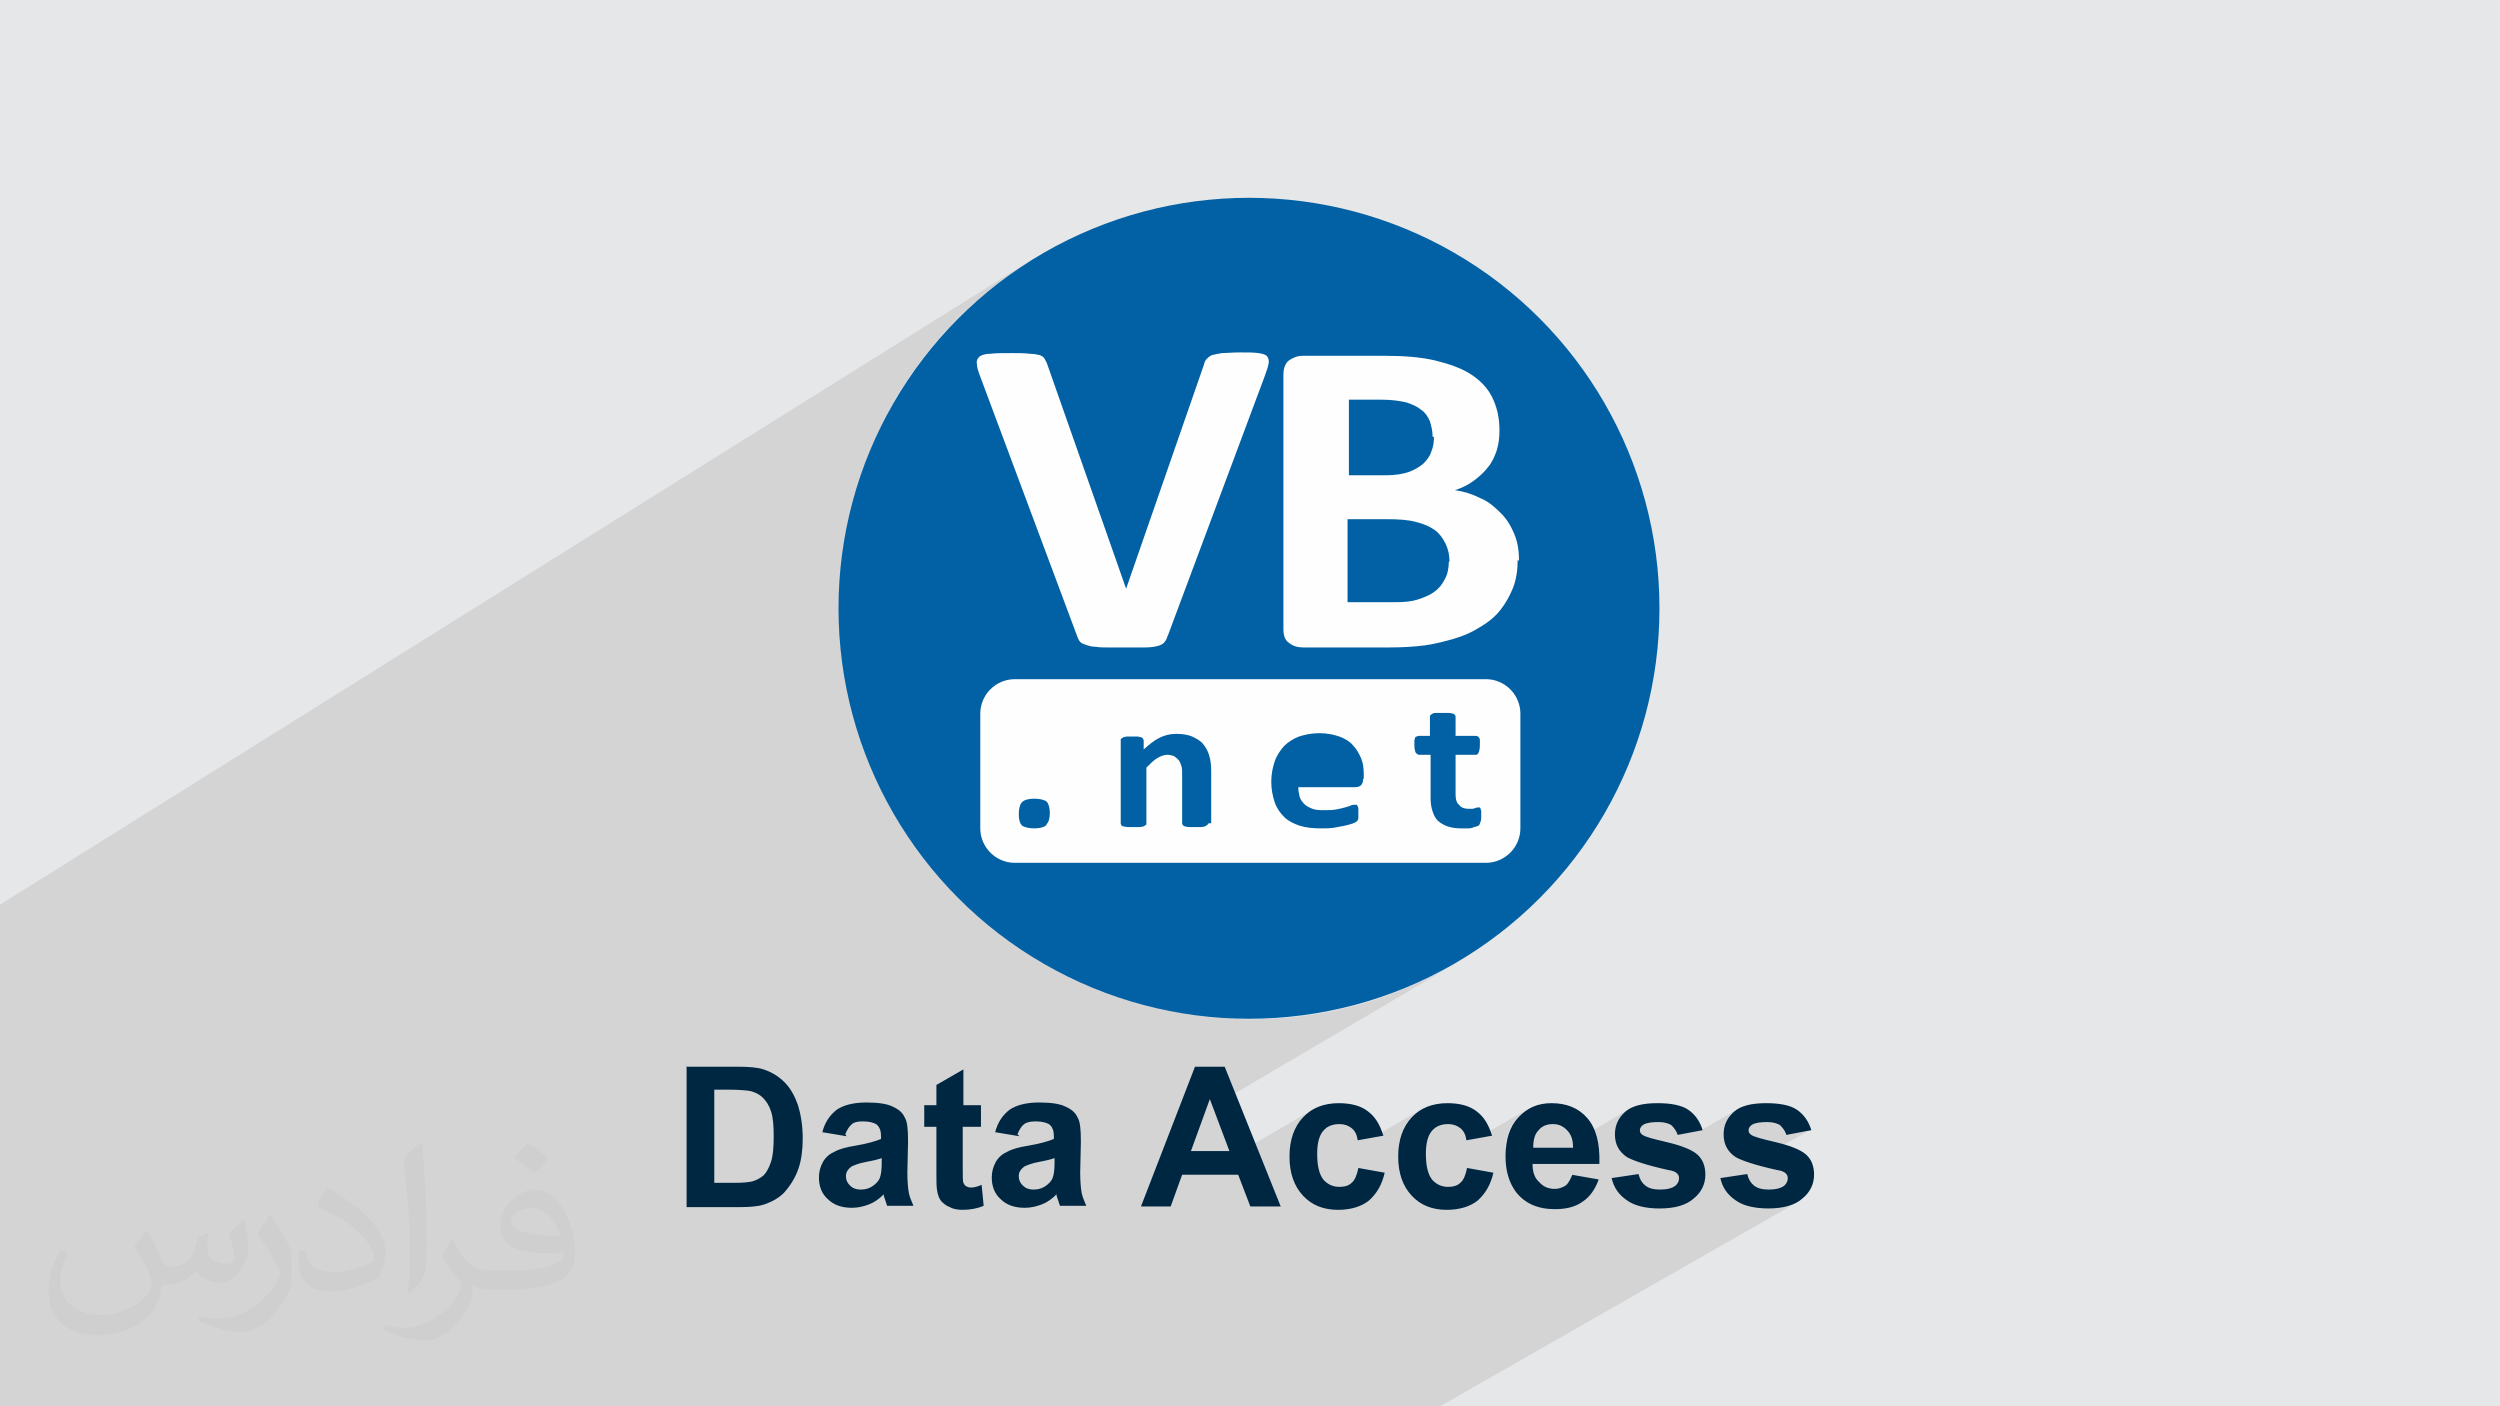 <?xml version="1.0" encoding="UTF-8"?>
<!DOCTYPE svg PUBLIC "-//W3C//DTD SVG 1.1//EN" "http://www.w3.org/Graphics/SVG/1.1/DTD/svg11.dtd">
<!-- Creator: CorelDRAW 2017 -->
<svg xmlns="http://www.w3.org/2000/svg" xml:space="preserve" width="3.703in" height="2.083in" version="1.1" style="shape-rendering:geometricPrecision; text-rendering:geometricPrecision; image-rendering:optimizeQuality; fill-rule:evenodd; clip-rule:evenodd"
viewBox="0 0 3703 2083"
 xmlns:xlink="http://www.w3.org/1999/xlink">
 <defs>
  <style type="text/css">
   <![CDATA[
    .fil3 {fill:#0261A4}
    .fil0 {fill:#E6E7E8}
    .fil5 {fill:#002742;fill-rule:nonzero}
    .fil4 {fill:#FEFEFE;fill-rule:nonzero}
    .fil2 {fill:#373435;fill-opacity:0.031}
    .fil1 {fill:#373435;fill-opacity:0.102}
   ]]>
  </style>
 </defs>
 <g id="Layer_x0020_1">
  <polygon class="fil0" points="0,0 3703,0 3703,2083 0,2083 "/>
  <polygon class="fil1" points="804,2083 787,2083 786,2083 781,2083 754,2083 752,2083 743,2083 737,2083 737,2083 733,2083 728,2083 726,2083 720,2083 696,2083 687,2083 686,2083 670,2083 669,2083 663,2083 662,2083 662,2083 662,2083 643,2083 639,2083 635,2083 629,2083 617,2083 606,2083 605,2083 586,2083 581,2083 569,2083 568,2083 566,2083 557,2083 556,2083 555,2083 549,2083 539,2083 538,2083 535,2083 530,2083 522,2083 518,2083 502,2083 502,2083 486,2083 484,2083 477,2083 475,2083 471,2083 462,2083 462,2083 457,2083 456,2083 447,2083 441,2083 439,2083 412,2083 409,2083 408,2083 399,2083 393,2083 390,2083 351,2083 350,2083 346,2083 340,2083 338,2083 328,2083 321,2083 315,2083 310,2083 297,2083 277,2083 274,2083 270,2083 267,2083 261,2083 261,2083 257,2083 256,2083 248,2083 238,2083 231,2083 225,2083 223,2083 220,2083 196,2083 179,2083 172,2083 164,2083 164,2083 154,2083 138,2083 125,2083 122,2083 121,2083 118,2083 116,2083 110,2083 94,2083 90,2083 86,2083 77,2083 72,2083 54,2083 31,2083 31,2083 27,2083 23,2083 22,2083 19,2083 18,2083 0,2083 0,2062 0,2033 0,2033 0,2030 0,2026 0,2009 0,2000 0,1999 0,1993 0,1993 0,1984 0,1981 0,1968 0,1967 0,1952 0,1938 0,1938 0,1932 0,1921 0,1920 0,1913 0,1891 0,1891 0,1881 0,1832 0,1814 0,1783 0,1712 0,1711 0,1706 0,1697 0,1685 0,1673 0,1656 0,1641 0,1634 0,1634 0,1503 0,1493 0,1484 0,1472 0,1456 0,1438 0,1433 0,1340 1534,381 1509,397 1486,414 1463,432 1440,451 1419,471 1399,492 1380,514 1362,537 1345,561 1329,586 1315,611 1312,616 1452,529 1454,528 1456,527 1457,527 1459,526 1462,526 1464,526 1467,525 1470,525 1473,525 1476,525 1480,525 1484,525 1489,525 1493,525 1498,525 1502,525 1506,525 1510,525 1513,525 1516,525 1519,525 1522,525 1525,525 1527,525 1529,526 1531,526 1533,526 1535,526 1537,527 1538,527 1540,528 1541,528 1542,529 1543,529 1544,530 1545,530 1546,531 1546,532 1547,533 1547,533 1548,534 1548,535 1549,536 1549,537 1550,539 1550,540 1551,541 1590,653 1790,530 1791,529 1792,528 1794,528 1795,527 1797,527 1798,527 1800,526 1802,526 1804,526 1807,525 1809,525 1812,525 1815,525 1818,525 1821,525 1825,525 1828,525 1832,525 1837,525 1841,525 1845,525 1848,525 1852,525 1855,525 1858,525 1861,525 1863,526 1865,526 1868,526 1869,527 1871,527 1873,528 1874,529 1875,529 1876,530 1877,531 1878,533 1878,534 1878,535 1879,536 1879,538 1879,540 1878,541 1878,543 1877,545 1877,547 1876,549 1875,552 1875,554 1911,532 1913,530 1915,529 1918,528 1921,527 1923,527 1926,527 1929,527 2050,527 2061,527 2071,527 2081,527 2090,528 2100,529 2108,530 2117,532 2124,533 2132,535 2139,537 2146,539 2153,542 2159,544 2165,547 2171,550 2176,553 2181,557 2186,561 2190,565 2194,569 2198,573 2202,578 2205,583 2208,588 2211,593 2213,598 2215,604 2216,610 2218,616 2218,623 2219,630 2219,636 2219,640 2219,644 2219,648 2218,652 2217,655 2217,659 2216,662 2215,666 2214,669 2212,673 2211,676 2209,679 2208,682 2206,685 2204,688 2202,691 2200,694 2197,697 2195,699 2192,702 2190,704 2187,707 2184,709 2181,711 2178,713 2174,715 2157,726 2157,726 2162,727 2167,728 2172,730 2177,731 2181,733 2186,735 2190,737 2194,739 2198,741 2202,744 2206,746 2210,749 2213,752 2217,755 2220,758 2223,762 2226,765 2229,769 2232,773 2234,777 2236,781 2238,785 2240,789 2242,794 2244,798 2245,803 2246,808 2247,813 2247,818 2248,824 2248,829 2248,829 2248,835 2247,840 2247,846 2246,851 2245,856 2244,861 2242,866 2241,871 2239,875 2237,880 2235,884 2232,888 2230,892 2227,896 2224,900 2221,904 2218,907 2215,911 2211,914 2208,917 2204,920 2200,923 2196,926 2192,928 2062,1006 2201,1006 2211,1007 2221,1010 2229,1015 2237,1021 2243,1029 2248,1037 2251,1047 2252,1057 2252,1227 2251,1237 2248,1247 2243,1256 2237,1263 2229,1270 1824,1509 1850,1510 1881,1509 1912,1507 1942,1503 1972,1498 2002,1491 2030,1483 2059,1473 2086,1462 2113,1450 2140,1437 2165,1422 1796,1639 1821,1705 1761,1740 1779,1740 1947,1642 1941,1645 1935,1649 1930,1654 1926,1660 1922,1666 1918,1672 1916,1679 1913,1686 1912,1694 1911,1702 1968,1669 1970,1667 1974,1666 1977,1665 1980,1665 1984,1665 1986,1665 1989,1665 1992,1665 1994,1666 1996,1667 1998,1668 2000,1669 2002,1671 2004,1672 2005,1674 2006,1676 2008,1678 2009,1680 2010,1683 2010,1685 2011,1688 2035,1684 2107,1642 2101,1645 2096,1649 2091,1654 2086,1660 2082,1666 2079,1672 2076,1679 2074,1686 2072,1694 2072,1702 2128,1669 2131,1667 2134,1666 2137,1665 2141,1665 2144,1665 2147,1665 2150,1665 2152,1665 2154,1666 2157,1667 2159,1668 2161,1669 2162,1671 2164,1672 2166,1674 2167,1676 2168,1678 2169,1680 2170,1683 2171,1685 2171,1688 2190,1685 2264,1642 2259,1645 2253,1650 2248,1655 2244,1660 2240,1666 2236,1673 2234,1680 2232,1687 2230,1695 2230,1700 2285,1668 2288,1666 2291,1665 2294,1664 2297,1664 2300,1664 2303,1664 2306,1664 2308,1665 2311,1666 2314,1667 2316,1669 2318,1671 2320,1673 2322,1675 2324,1678 2326,1681 2327,1684 2328,1687 2329,1691 2329,1692 2416,1641 2412,1644 2408,1647 2404,1650 2401,1654 2398,1658 2396,1662 2394,1666 2393,1670 2392,1675 2392,1680 2392,1685 2393,1690 2433,1666 2435,1665 2437,1665 2440,1664 2442,1663 2445,1663 2449,1662 2452,1662 2456,1662 2459,1662 2462,1662 2464,1663 2467,1663 2469,1664 2471,1665 2473,1666 2475,1667 2477,1668 2478,1669 2480,1671 2481,1672 2482,1674 2483,1676 2484,1678 2484,1680 2520,1674 2577,1641 2572,1644 2568,1647 2564,1650 2561,1654 2559,1658 2557,1662 2555,1666 2554,1670 2553,1675 2553,1680 2553,1685 2554,1690 2594,1666 2596,1665 2598,1665 2600,1664 2603,1663 2606,1663 2609,1662 2613,1662 2616,1662 2619,1662 2622,1662 2625,1663 2627,1663 2630,1664 2632,1665 2634,1666 2636,1667 2637,1668 2639,1669 2640,1671 2641,1672 2642,1674 2643,1676 2644,1678 2645,1680 2682,1673 2595,1723 2600,1725 2610,1728 2620,1730 2631,1733 2634,1733 2636,1734 2638,1735 2640,1735 2641,1736 2643,1737 2644,1737 2645,1738 2645,1739 2646,1740 2646,1740 2647,1741 2647,1742 2647,1743 2647,1744 2647,1745 2647,1747 2647,1749 2647,1750 2646,1751 2645,1753 2644,1754 2643,1755 2642,1756 2640,1757 2589,1787 2592,1787 2598,1789 2605,1790 2612,1790 2619,1790 2627,1790 2635,1789 2642,1788 2649,1787 2655,1785 2660,1782 2133,2083 2071,2083 1975,2083 1967,2083 1957,2083 1943,2083 1912,2083 1869,2083 1815,2083 1810,2083 1809,2083 1799,2083 1785,2083 1750,2083 1745,2083 1731,2083 1712,2083 1665,2083 1660,2083 1652,2083 1647,2083 1592,2083 1568,2083 1563,2083 1517,2083 1504,2083 1502,2083 1491,2083 1433,2083 1416,2083 1405,2083 1388,2083 1360,2083 1350,2083 1343,2083 1333,2083 1258,2083 1246,2083 1227,2083 1192,2083 1183,2083 1174,2083 1165,2083 1105,2083 1066,2083 1040,2083 1039,2083 1034,2083 1018,2083 996,2083 949,2083 938,2083 916,2083 915,2083 896,2083 858,2083 852,2083 852,2083 833,2083 818,2083 813,2083 "/>
  <path class="fil2" d="M219 1825c7,11 12,21 16,32 3,7 5,19 21,19 5,0 11,-1 17,-5 7,-3 12,-9 14,-17l6 -21 15 -7 1 1c-2,8 -2,15 -2,21 0,18 15,24 27,24 7,0 13,-3 13,-10 0,-8 -4,-22 -8,-35 7,-7 14,-14 22,-20l1 1c4,15 6,30 6,40 0,10 -4,20 -8,27 -7,14 -20,25 -36,25 -12,0 -25,-6 -34,-17l-1 0c-9,11 -22,20 -43,20l-7 0c-1,14 -4,24 -9,33 -13,25 -50,42 -85,42 -49,0 -73,-28 -73,-66 0,-23 7,-45 19,-60l10 4c-7,14 -12,27 -12,40 0,35 29,52 61,52 30,0 68,-20 75,-42 -2,-25 -12,-36 -26,-59 4,-7 10,-15 17,-23l1 0 0 0 0 0zm563 -132c10,6 20,14 30,23 -6,8 -12,15 -21,21 -10,-8 -20,-15 -30,-22 7,-8 14,-15 20,-22zm5 96c-17,0 -30,11 -30,19 0,17 33,23 73,23 -5,-20 -22,-42 -43,-42zm-37 93c22,0 41,-1 55,-4 16,-4 30,-12 30,-18 0,-2 0,-3 -1,-5 -9,1 -19,1 -29,1 -29,0 -52,-7 -60,-23 -2,-4 -4,-10 -4,-15 0,-16 7,-32 19,-42 10,-9 21,-14 33,-14 20,0 37,17 48,42 6,14 11,30 11,51 0,14 -4,25 -12,34 -16,15 -45,21 -90,21l-20 0 0 0 -5 0c-11,0 -19,-2 -25,-7l-1 0c0,2 1,5 1,7 0,10 -3,23 -10,33 -20,30 -42,43 -60,43 -19,0 -42,-7 -63,-17l4 -7c7,3 16,5 29,5 34,0 78,-33 84,-64 -1,-3 -3,-6 -7,-10 -10,-12 -16,-22 -22,-32 5,-10 10,-18 14,-25l2 0c14,29 28,46 57,46l4 0 0 0 21 0 0 0 0 0zm-146 31c2,-14 3,-29 3,-43l0 -21c0,-39 -5,-96 -9,-133 7,-8 17,-17 25,-23l2 1c5,47 7,101 7,151 0,13 -1,26 -2,35 -1,12 -8,21 -22,35l-3 -1 0 0 0 0zm-151 -62c1,18 10,33 41,33 20,0 36,-5 55,-14 3,-2 5,-3 5,-5 0,-12 -9,-27 -24,-41 -14,-13 -34,-25 -51,-32 -6,-3 -8,-5 -8,-8 0,-5 7,-17 13,-24l2 0c20,11 43,27 60,44 15,16 25,33 25,51 0,13 -4,26 -11,38 -22,11 -46,20 -70,20 -29,0 -48,-13 -48,-45 0,-3 0,-9 1,-16l10 0 0 0 0 0zm-52 -52l18 29c7,11 13,22 13,41l0 24c0,19 -12,39 -32,60 -15,14 -29,20 -42,20 -19,0 -40,-6 -65,-17l3 -7c8,2 17,4 28,4 35,0 72,-26 88,-58 2,-4 3,-7 3,-9 0,-4 -2,-8 -4,-11 -9,-17 -19,-33 -30,-47 6,-9 12,-18 18,-27l2 0 0 0 0 0z"/>
  <g id="_2993843506848">
   <circle class="fil3" cx="1850" cy="901" r="608"/>
   <path class="fil4" d="M1729 943c-1,4 -3,7 -5,9 -2,2 -5,4 -10,5 -4,1 -10,2 -18,2 -8,0 -18,0 -30,0 -10,0 -18,0 -25,0 -7,0 -13,0 -18,-1 -5,0 -9,-1 -12,-2 -3,-1 -6,-2 -8,-3 -2,-1 -4,-3 -5,-5 -1,-2 -2,-4 -3,-7l-143 -383c-3,-8 -5,-14 -5,-19 -1,-5 1,-8 4,-11 3,-2 8,-4 16,-4 7,-1 18,-1 31,-1 11,0 20,0 27,1 6,0 11,1 15,2 3,1 6,3 7,5 1,2 3,5 4,8l117 333 0 0 115 -331c1,-4 2,-7 4,-9 2,-2 4,-4 8,-6 4,-1 9,-2 15,-3 7,0 16,-1 27,-1 11,0 20,0 27,1 6,1 11,2 13,5 2,3 3,6 2,11 -1,5 -3,11 -6,19l-143 383 0 0 0 0z"/>
   <path class="fil4" d="M2248 829c0,15 -2,29 -7,42 -5,12 -11,23 -19,33 -8,10 -18,18 -30,25 -11,7 -24,13 -38,17 -14,4 -29,8 -44,10 -16,2 -33,3 -52,3l-128 0c-8,0 -15,-2 -21,-7 -6,-4 -8,-11 -8,-21l0 -376c0,-10 3,-17 8,-21 6,-4 12,-7 21,-7l121 0c29,0 54,2 75,7 20,5 38,11 52,20 14,9 25,20 32,34 7,14 11,30 11,49 0,11 -1,20 -4,30 -3,9 -7,18 -13,25 -6,8 -13,14 -21,20 -8,6 -18,11 -28,14 14,2 26,6 38,12 12,5 21,13 30,22 9,9 15,19 20,31 5,12 7,25 7,40l0 0 0 0zm-126 -182l0 0c0,-9 -2,-16 -4,-23 -3,-7 -7,-13 -13,-17 -6,-5 -13,-8 -22,-11 -9,-2 -21,-4 -36,-4l-49 0 0 112 55 0c14,0 25,-2 34,-5 8,-3 15,-7 21,-12 5,-5 10,-11 12,-18 3,-7 4,-14 4,-22l0 0 0 0zm25 185l0 0c0,-10 -2,-19 -6,-27 -4,-8 -9,-15 -16,-20 -7,-5 -16,-9 -28,-12 -11,-3 -26,-4 -43,-4l-58 0 0 123 70 0c14,0 25,-1 34,-4 9,-3 17,-6 24,-11 7,-5 12,-11 16,-19 4,-7 6,-16 6,-26l0 0 0 0z"/>
   <path class="fil4" d="M2201 1006l-698 0c-28,0 -51,23 -51,51l0 170c0,28 23,51 51,51l698 0c28,0 51,-23 51,-51l0 -170c0,-28 -23,-51 -51,-51zm-651 216l0 0c-3,3 -9,5 -18,5 -9,0 -15,-2 -18,-4 -3,-3 -5,-8 -5,-17 0,-9 2,-15 5,-18 3,-3 9,-5 18,-5 9,0 15,2 18,4 3,3 5,9 5,17 0,9 -2,14 -5,17l0 0zm239 -2l0 0c0,1 0,2 -1,2 -1,1 -2,1 -3,2 -1,0 -3,1 -6,1 -3,0 -6,0 -9,0 -4,0 -7,0 -9,0 -3,0 -5,-1 -6,-1 -1,0 -2,-1 -3,-2 -1,-1 -1,-2 -1,-2l0 -71c0,-6 0,-11 -1,-14 -1,-3 -2,-6 -4,-9 -2,-2 -4,-4 -7,-6 -3,-1 -6,-2 -10,-2 -5,0 -10,2 -15,5 -5,3 -10,8 -16,14l0 83c0,1 0,2 -1,2 -1,1 -2,1 -3,2 -1,0 -3,1 -6,1 -3,0 -6,0 -9,0 -4,0 -7,0 -9,0 -3,0 -5,-1 -6,-1 -2,0 -3,-1 -3,-2 -1,-1 -1,-2 -1,-2l0 -124c0,-1 0,-2 1,-2 1,-1 2,-1 3,-2 1,0 3,-1 5,-1 2,0 5,0 8,0 3,0 6,0 8,0 2,0 4,1 5,1 1,0 2,1 3,2 0,1 1,2 1,2l0 14c8,-7 15,-13 23,-17 8,-4 16,-6 25,-6 9,0 17,1 24,4 6,3 12,6 16,11 4,5 7,10 9,17 2,6 3,14 3,23l0 77 0 0 0 0zm230 -66l0 0c0,4 -1,7 -3,9 -2,2 -5,3 -9,3l-84 0c0,5 1,10 2,14 1,4 4,8 7,11 3,3 7,5 12,7 5,2 11,2 17,2 7,0 13,0 18,-1 5,-1 10,-2 13,-3 4,-1 7,-2 9,-3 2,-1 5,-1 6,-1 1,0 2,0 2,0 1,0 1,1 2,2 0,1 1,2 1,3 0,2 0,3 0,6 0,2 0,4 0,5 0,2 0,3 0,4 0,1 -1,2 -1,3 0,1 -1,1 -2,2 -1,1 -3,2 -6,3 -3,1 -7,2 -11,3 -5,1 -10,2 -16,3 -6,1 -12,1 -19,1 -12,0 -23,-1 -32,-4 -9,-3 -17,-7 -23,-13 -6,-6 -11,-13 -14,-22 -3,-9 -5,-19 -5,-30 0,-11 2,-21 5,-30 3,-9 8,-16 14,-23 6,-6 14,-11 22,-14 9,-3 19,-5 30,-5 12,0 21,2 30,5 8,3 15,7 20,13 5,5 9,12 12,19 3,7 4,15 4,24l0 6 0 0 0 0zm143 39l0 0c2,3 7,5 13,5 2,0 4,0 6,0 2,0 3,-1 4,-1 1,0 2,-1 3,-1 1,0 2,0 2,0 1,0 1,0 2,0 0,0 1,1 1,2 0,1 1,2 1,4 0,2 0,4 0,6 0,4 0,7 -1,9 -1,2 -1,4 -2,5 -1,1 -2,2 -4,2 -2,1 -4,1 -6,2 -2,1 -5,1 -8,1 -3,0 -6,0 -9,0 -8,0 -14,-1 -20,-3 -6,-2 -10,-5 -14,-8 -4,-4 -6,-8 -8,-14 -2,-6 -3,-12 -3,-20l0 -64 -17 0c-2,0 -3,-1 -5,-3 -1,-2 -2,-6 -2,-11 0,-3 0,-5 0,-7 0,-2 1,-3 1,-4 0,-1 1,-2 2,-2 1,0 2,-1 3,-1l17 0 0 -28c0,-1 0,-2 1,-3 1,-1 2,-1 3,-2 2,-1 4,-1 6,-1 3,0 6,0 9,0 4,0 7,0 9,0 3,0 5,1 6,1 1,0 2,1 3,2 1,1 1,2 1,3l0 28 30 0c1,0 2,0 3,1 1,0 1,1 2,2 1,1 1,3 1,4 0,2 0,4 0,7 0,5 -1,9 -2,11 -1,2 -2,3 -4,3l-30 0 0 58c0,7 1,12 4,15l0 0 0 0z"/>
   <path class="fil5" d="M1016 1580l76 0c17,0 30,1 39,4 12,4 22,10 31,19 9,9 15,20 20,34 4,13 7,30 7,49 0,17 -2,32 -6,44 -5,15 -13,27 -22,37 -7,7 -17,13 -29,17 -9,3 -21,4 -37,4l-78 0 0 -207zm42 35l0 137 31 0c12,0 20,-1 25,-2 7,-2 12,-5 17,-9 4,-4 8,-11 11,-20 3,-9 4,-22 4,-38 0,-16 -1,-28 -4,-37 -3,-9 -7,-15 -12,-20 -5,-5 -11,-8 -19,-10 -6,-1 -17,-2 -34,-2l-19 0zm196 68l-36 -6c4,-15 11,-25 21,-33 10,-7 25,-11 44,-11 18,0 31,2 39,6 9,4 15,9 18,16 4,6 5,18 5,36l-1 46c0,13 1,23 2,29 1,6 4,13 7,20l-39 0c-1,-3 -2,-6 -4,-12 -1,-2 -1,-4 -1,-5 -7,7 -14,12 -22,15 -8,3 -16,5 -25,5 -15,0 -27,-4 -36,-13 -9,-8 -13,-19 -13,-32 0,-8 2,-16 6,-23 4,-7 10,-12 17,-15 7,-4 18,-7 31,-9 18,-3 31,-7 38,-10l0 -4c0,-8 -2,-13 -6,-17 -4,-3 -11,-5 -21,-5 -7,0 -13,1 -16,4 -4,3 -7,8 -10,15zm53 32c-5,2 -13,4 -24,6 -11,2 -18,5 -22,7 -5,4 -8,8 -8,14 0,6 2,10 6,14 4,4 9,6 16,6 7,0 14,-2 20,-7 5,-4 8,-8 9,-13 1,-3 2,-10 2,-19l0 -8zm146 -78l0 32 -27 0 0 61c0,12 0,20 1,22 1,2 2,4 4,5 2,1 4,2 7,2 4,0 9,-1 16,-4l3 31c-9,4 -20,6 -31,6 -7,0 -14,-1 -19,-4 -6,-2 -10,-6 -13,-9 -3,-4 -5,-9 -6,-16 -1,-5 -1,-14 -1,-28l0 -66 -18 0 0 -32 18 0 0 -30 40 -23 0 53 27 0zm57 46l-36 -6c4,-15 11,-25 21,-33 10,-7 25,-11 44,-11 18,0 31,2 39,6 9,4 15,9 18,16 4,6 5,18 5,36l-1 46c0,13 1,23 2,29 1,6 4,13 7,20l-39 0c-1,-3 -2,-6 -4,-12 -1,-2 -1,-4 -1,-5 -7,7 -14,12 -22,15 -8,3 -16,5 -25,5 -15,0 -27,-4 -36,-13 -9,-8 -13,-19 -13,-32 0,-8 2,-16 6,-23 4,-7 10,-12 17,-15 7,-4 18,-7 31,-9 18,-3 31,-7 38,-10l0 -4c0,-8 -2,-13 -6,-17 -4,-3 -11,-5 -21,-5 -7,0 -13,1 -17,4 -4,3 -7,8 -10,15zm53 32c-5,2 -13,4 -24,6 -11,2 -18,5 -22,7 -5,4 -8,8 -8,14 0,6 2,10 6,14 4,4 9,6 16,6 7,0 14,-2 20,-7 5,-4 8,-8 9,-13 1,-3 2,-10 2,-19l0 -8zm334 72l-45 0 -18 -47 -83 0 -17 47 -44 0 80 -207 44 0 83 207zm-76 -82l-29 -77 -28 77 57 0zm229 -23l-39 7c-1,-8 -4,-14 -9,-18 -5,-4 -11,-6 -18,-6 -10,0 -18,3 -24,10 -6,7 -9,18 -9,34 0,18 3,30 9,38 6,7 14,11 24,11 8,0 14,-2 18,-6 5,-4 8,-12 10,-22l39 7c-4,18 -12,31 -23,41 -11,9 -27,14 -46,14 -22,0 -39,-7 -52,-21 -13,-14 -20,-33 -20,-58 0,-25 7,-44 20,-58 13,-14 31,-21 53,-21 18,0 33,4 43,12 11,8 18,20 23,36zm161 0l-39 7c-1,-8 -4,-14 -9,-18 -5,-4 -11,-6 -18,-6 -10,0 -18,3 -24,10 -6,7 -9,18 -9,34 0,18 3,30 9,38 6,7 14,11 24,11 8,0 14,-2 18,-6 5,-4 8,-12 10,-22l39 7c-4,18 -12,31 -23,41 -11,9 -27,14 -46,14 -22,0 -39,-7 -52,-21 -13,-14 -20,-33 -20,-58 0,-25 7,-44 20,-58 13,-14 31,-21 53,-21 18,0 33,4 43,12 11,8 18,20 23,36zm117 58l40 7c-5,14 -13,26 -24,33 -11,8 -25,11 -41,11 -26,0 -45,-9 -58,-26 -10,-14 -15,-31 -15,-52 0,-25 6,-44 19,-58 13,-14 29,-21 49,-21 22,0 40,7 53,22 13,15 19,37 18,68l-99 0c0,12 3,21 10,27 6,7 14,10 23,10 6,0 11,-2 16,-5 4,-3 7,-9 10,-16zm2 -40c0,-12 -3,-20 -9,-26 -6,-6 -12,-9 -21,-9 -9,0 -16,3 -21,9 -6,6 -8,15 -8,26l59 0zm57 45l40 -6c2,8 5,13 10,17 5,4 12,6 22,6 10,0 18,-2 23,-6 3,-3 5,-6 5,-11 0,-3 -1,-5 -3,-7 -2,-2 -6,-4 -13,-5 -32,-7 -52,-14 -61,-19 -12,-8 -18,-19 -18,-34 0,-13 5,-24 15,-33 10,-9 26,-13 48,-13 20,0 36,3 46,10 10,7 17,17 21,30l-37 7c-2,-6 -5,-10 -9,-14 -4,-3 -11,-5 -19,-5 -10,0 -18,1 -23,4 -3,2 -5,5 -5,8 0,3 1,5 4,7 4,3 16,6 37,11 21,5 36,11 44,18 8,7 12,17 12,30 0,14 -6,26 -17,35 -11,10 -28,15 -51,15 -20,0 -37,-4 -48,-12 -12,-8 -20,-19 -23,-34zm161 0l40 -6c2,8 5,13 10,17 5,4 12,6 22,6 10,0 18,-2 23,-6 3,-3 5,-6 5,-11 0,-3 -1,-5 -3,-7 -2,-2 -6,-4 -13,-5 -32,-7 -52,-14 -61,-19 -12,-8 -18,-19 -18,-34 0,-13 5,-24 15,-33 10,-9 26,-13 48,-13 20,0 36,3 46,10 10,7 17,17 21,30l-37 7c-2,-6 -5,-10 -9,-14 -4,-3 -11,-5 -19,-5 -10,0 -18,1 -23,4 -3,2 -5,5 -5,8 0,3 1,5 4,7 4,3 16,6 37,11 21,5 36,11 44,18 8,7 12,17 12,30 0,14 -6,26 -17,35 -11,10 -28,15 -51,15 -20,0 -37,-4 -48,-12 -12,-8 -20,-19 -23,-34z"/>
  </g>
 </g>
</svg>
